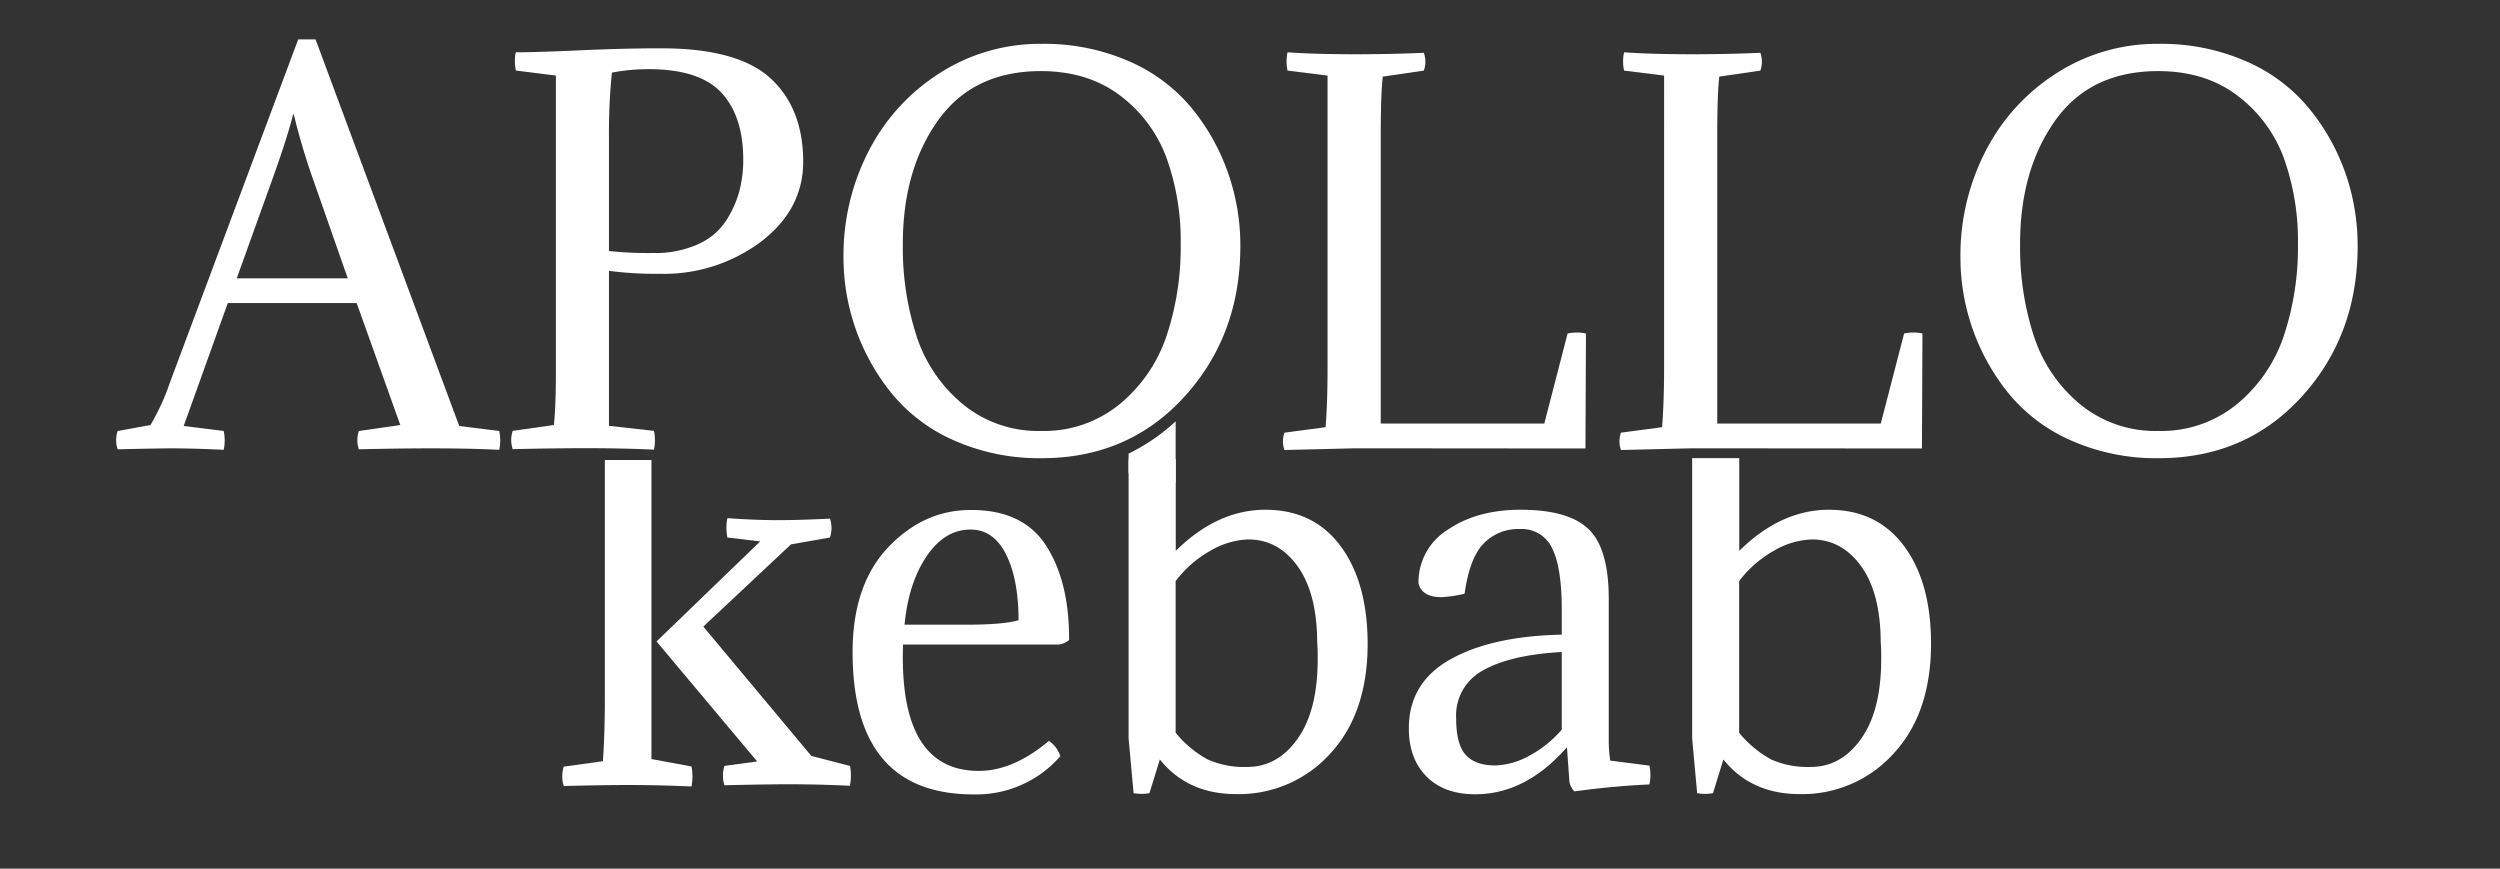 <svg id="Vrstva_1" data-name="Vrstva 1" xmlns="http://www.w3.org/2000/svg" viewBox="0 0 500 173.74"><rect x="0" y="0" width="500" height="173.74" fill="#333333" stroke="none"/><defs><style>.cls-1{fill:#fff;}</style></defs><title>apollo_logo</title><path class="cls-1" d="M36.74,85.2l8,1a9.08,9.08,0,0,1,0,3.76c-4.16-.2-7.67-.29-10.51-.29q-2.37,0-10.7.19a5.73,5.73,0,0,1,0-3.66L30.1,85a46.85,46.85,0,0,0,4-8.81L59.64,7.88h3.47L91.85,85.2l8,1a9.08,9.08,0,0,1,0,3.76q-6.24-.3-14-.29-5.76,0-14.08.19a5.73,5.73,0,0,1,0-3.66L80.06,85,71.33,60.61H45.56Zm22-62.35h-.1Q57.45,27.5,54.78,35L47.35,55.66h22.2L62.31,35Q60.24,29,58.75,22.85Z"/><path class="cls-1" d="M103.15,10.46q4.06,0,12.94-.4t16.1-.4q15.38,0,21.91,6t6.54,16.7q0,9.53-8.47,16A32.35,32.35,0,0,1,132,54.76a73.25,73.25,0,0,1-10.21-.59v31l9,1a9.08,9.08,0,0,1,0,3.76q-6.25-.3-14.08-.29-5.85,0-14.17.19a5.73,5.73,0,0,1,0-3.66L110.78,85q.41-3.77.4-11.58V15.11l-8-1A8.61,8.61,0,0,1,103.15,10.46ZM121.79,27V50.2a73.53,73.53,0,0,0,8.92.4,20.79,20.79,0,0,0,8.87-1.74,12.94,12.94,0,0,0,5.6-4.67,21,21,0,0,0,2.68-5.91,25.07,25.07,0,0,0,.79-6.36q0-8.66-4.36-13.37t-14.57-4.72a39.64,39.64,0,0,0-7.34.69A118.75,118.75,0,0,0,121.79,27Z"/><path class="cls-1" d="M208.32,8.77a42.24,42.24,0,0,1,17.45,3.47,33.54,33.54,0,0,1,12.48,9.27,42.55,42.55,0,0,1,7.29,12.88,43.71,43.71,0,0,1,2.53,14.82q0,17.85-11.2,30.14T208.32,91.64A42,42,0,0,1,191,88.17a33.65,33.65,0,0,1-12.49-9.27,43.18,43.18,0,0,1-9.81-27.51,45.41,45.41,0,0,1,5-21.11,40,40,0,0,1,14.17-15.61A37.06,37.06,0,0,1,208.32,8.77Zm-.1,77.42A23.87,23.87,0,0,0,224,80.78a30.07,30.07,0,0,0,9.32-13.63,56.23,56.23,0,0,0,2.82-18.33,49.09,49.09,0,0,0-2.82-17.2,27.43,27.43,0,0,0-9.27-12.49q-6.45-4.9-15.86-4.91-13.58,0-20.62,9.92t-7,24.78a57,57,0,0,0,2.77,18.38,29.45,29.45,0,0,0,9.22,13.53A23.69,23.69,0,0,0,208.22,86.19Z"/><path class="cls-1" d="M271.06,89.66,256.89,90a5.17,5.17,0,0,1,0-3.47l8.23-1.09q.39-5.06.39-11.71V15.12l-8-1a8.61,8.61,0,0,1,0-3.66q5.46.39,13.58.39,7.24,0,13.68-.29a5.43,5.43,0,0,1,0,3.56l-8.22,1.2q-.4,3.76-.4,11.61V84.7h32.71l4.66-18a8.65,8.65,0,0,1,3.67,0l-.1,23Z"/><path class="cls-1" d="M338.37,89.66,324.19,90a5.29,5.29,0,0,1,0-3.47l8.23-1.09q.39-5.06.4-11.71V15.12l-8-1a8.3,8.3,0,0,1,0-3.66q5.44.39,13.58.39,7.23,0,13.68-.29a5.56,5.56,0,0,1,0,3.56l-8.23,1.2q-.4,3.76-.4,11.61V84.7h32.71l4.66-18a8.65,8.65,0,0,1,3.67,0l-.1,23Z"/><path class="cls-1" d="M431.74,8.77a42.19,42.19,0,0,1,17.44,3.47,33.49,33.49,0,0,1,12.49,9.27A42.76,42.76,0,0,1,469,34.39a44,44,0,0,1,2.53,14.82q0,17.85-11.2,30.14T431.74,91.64a42,42,0,0,1-17.35-3.47A33.65,33.65,0,0,1,401.9,78.9a43.18,43.18,0,0,1-9.81-27.51,45.41,45.41,0,0,1,5-21.11,40,40,0,0,1,14.17-15.61A37.06,37.06,0,0,1,431.74,8.77Zm-.1,77.42a23.87,23.87,0,0,0,15.81-5.41,30.07,30.07,0,0,0,9.32-13.63,56.23,56.23,0,0,0,2.82-18.33,49.09,49.09,0,0,0-2.82-17.2,27.5,27.5,0,0,0-9.27-12.49q-6.45-4.9-15.86-4.91-13.58,0-20.62,9.92t-7,24.78a57,57,0,0,0,2.78,18.38A29.45,29.45,0,0,0,416,80.83,23.68,23.68,0,0,0,431.64,86.19Z"/><path class="cls-1" d="M170,153.19l-7.73-2-21.61-25.87,17.54-16.45L166,107.5a6.07,6.07,0,0,0,0-3.77q-6.43.3-10.31.3-4.75,0-10.21-.4a9.62,9.62,0,0,0,0,3.87l6.55.79-20.72,20,20.12,24-6.54.89a6.39,6.39,0,0,0,0,3.87q8.32-.19,12.59-.2,6.24,0,12.49.3A10.1,10.1,0,0,0,170,153.19Z"/><path class="cls-1" d="M138.29,153.29l-8-1.48V92h-9.32v47.65q0,7.14-.39,12.59l-7.83,1.09a6.39,6.39,0,0,0,0,3.87Q121,157,125.6,157q6.45,0,12.69.3A10.1,10.1,0,0,0,138.29,153.29Z"/><path class="cls-1" d="M211.74,128.91H180.61q-.88,25.28,15.17,25.27,6.84,0,14-6a5.66,5.66,0,0,1,2.28,3.07,22.28,22.28,0,0,1-17.35,7.63q-24.18,0-24.19-28.44,0-13.49,7.14-21T194.29,102q10.41,0,15,7.23T213.82,128A3.87,3.87,0,0,1,211.74,128.91Zm-17.64-23q-5.16,0-8.78,5.35t-4.41,13.68H193.2c4.89,0,8.39-.29,10.51-.89q0-8.13-2.48-13.13T194.1,105.91Z"/><path class="cls-1" d="M268.09,109.18q-5.4-7.23-15-7.23t-17.94,8.22V94c0-.76,0-1.48,0-2.19h-9.43v55.91l1,10.91a8.8,8.8,0,0,0,3.17,0l2.08-6.74q5.55,6.93,15.26,6.93A24.59,24.59,0,0,0,266,150.77q7.53-8.09,7.53-22.06Q273.49,116.42,268.09,109.18Zm-8.53,38.51q-4,5.7-10.15,5.7a18,18,0,0,1-7.84-1.48,21.63,21.63,0,0,1-6.44-5.36V116.22a22.46,22.46,0,0,1,7-6.1,15.9,15.9,0,0,1,7.53-2.23q6,0,9.86,5.36t3.92,15.16c.06.73.1,1.79.1,3.17Q263.58,142,259.56,147.69Z"/><path class="cls-1" d="M312.35,126.93v-5.06q0-8.43-1.94-12.24a6.63,6.63,0,0,0-6.39-3.82,9.63,9.63,0,0,0-7.33,2.93q-2.79,2.92-3.77,10a24.7,24.7,0,0,1-4.66.69q-3.87,0-4.56-2.77a12.32,12.32,0,0,1,5.85-10.71q5.85-4,14.57-4,9.61,0,13.63,3.91t4,14v28a26.11,26.11,0,0,0,.3,4.26l7.83,1a8.78,8.78,0,0,1,0,3.77q-7,.3-15,1.39a3.53,3.53,0,0,1-1-2l-.49-6.84q-8.24,9.42-18.34,9.41-6.24,0-9.76-3.56t-3.52-9.62q0-9.12,8.27-13.78T312.35,126.93Zm-21.12,16.71q0,5.18,1.89,7.31t5.94,2.14a14.74,14.74,0,0,0,6.6-1.84,22.62,22.62,0,0,0,6.69-5.32V130.4q-10.22.58-15.66,3.63A10.21,10.21,0,0,0,291.23,143.64Z"/><path class="cls-1" d="M380.79,109.18q-5.4-7.23-15-7.23t-17.94,8.22V94c0-.83,0-1.62,0-2.38h-9.42v56.1l1,10.91a8.81,8.81,0,0,0,3.17,0l2.08-6.74q5.55,6.93,15.27,6.93a24.58,24.58,0,0,0,18.73-8.07q7.53-8.09,7.53-22.06Q386.19,116.42,380.79,109.18Zm-8.52,38.51q-4,5.7-10.16,5.7a18,18,0,0,1-7.83-1.48,21.54,21.54,0,0,1-6.45-5.36V116.22a22.57,22.57,0,0,1,7-6.1,15.9,15.9,0,0,1,7.53-2.23q6,0,9.87,5.36t3.91,15.16c.07.73.1,1.79.1,3.17Q376.28,142,372.27,147.69Z"/><path class="cls-1" d="M225.71,94.64V90.73a39.3,39.3,0,0,0,9.42-6.46V96.6Z"/></svg>